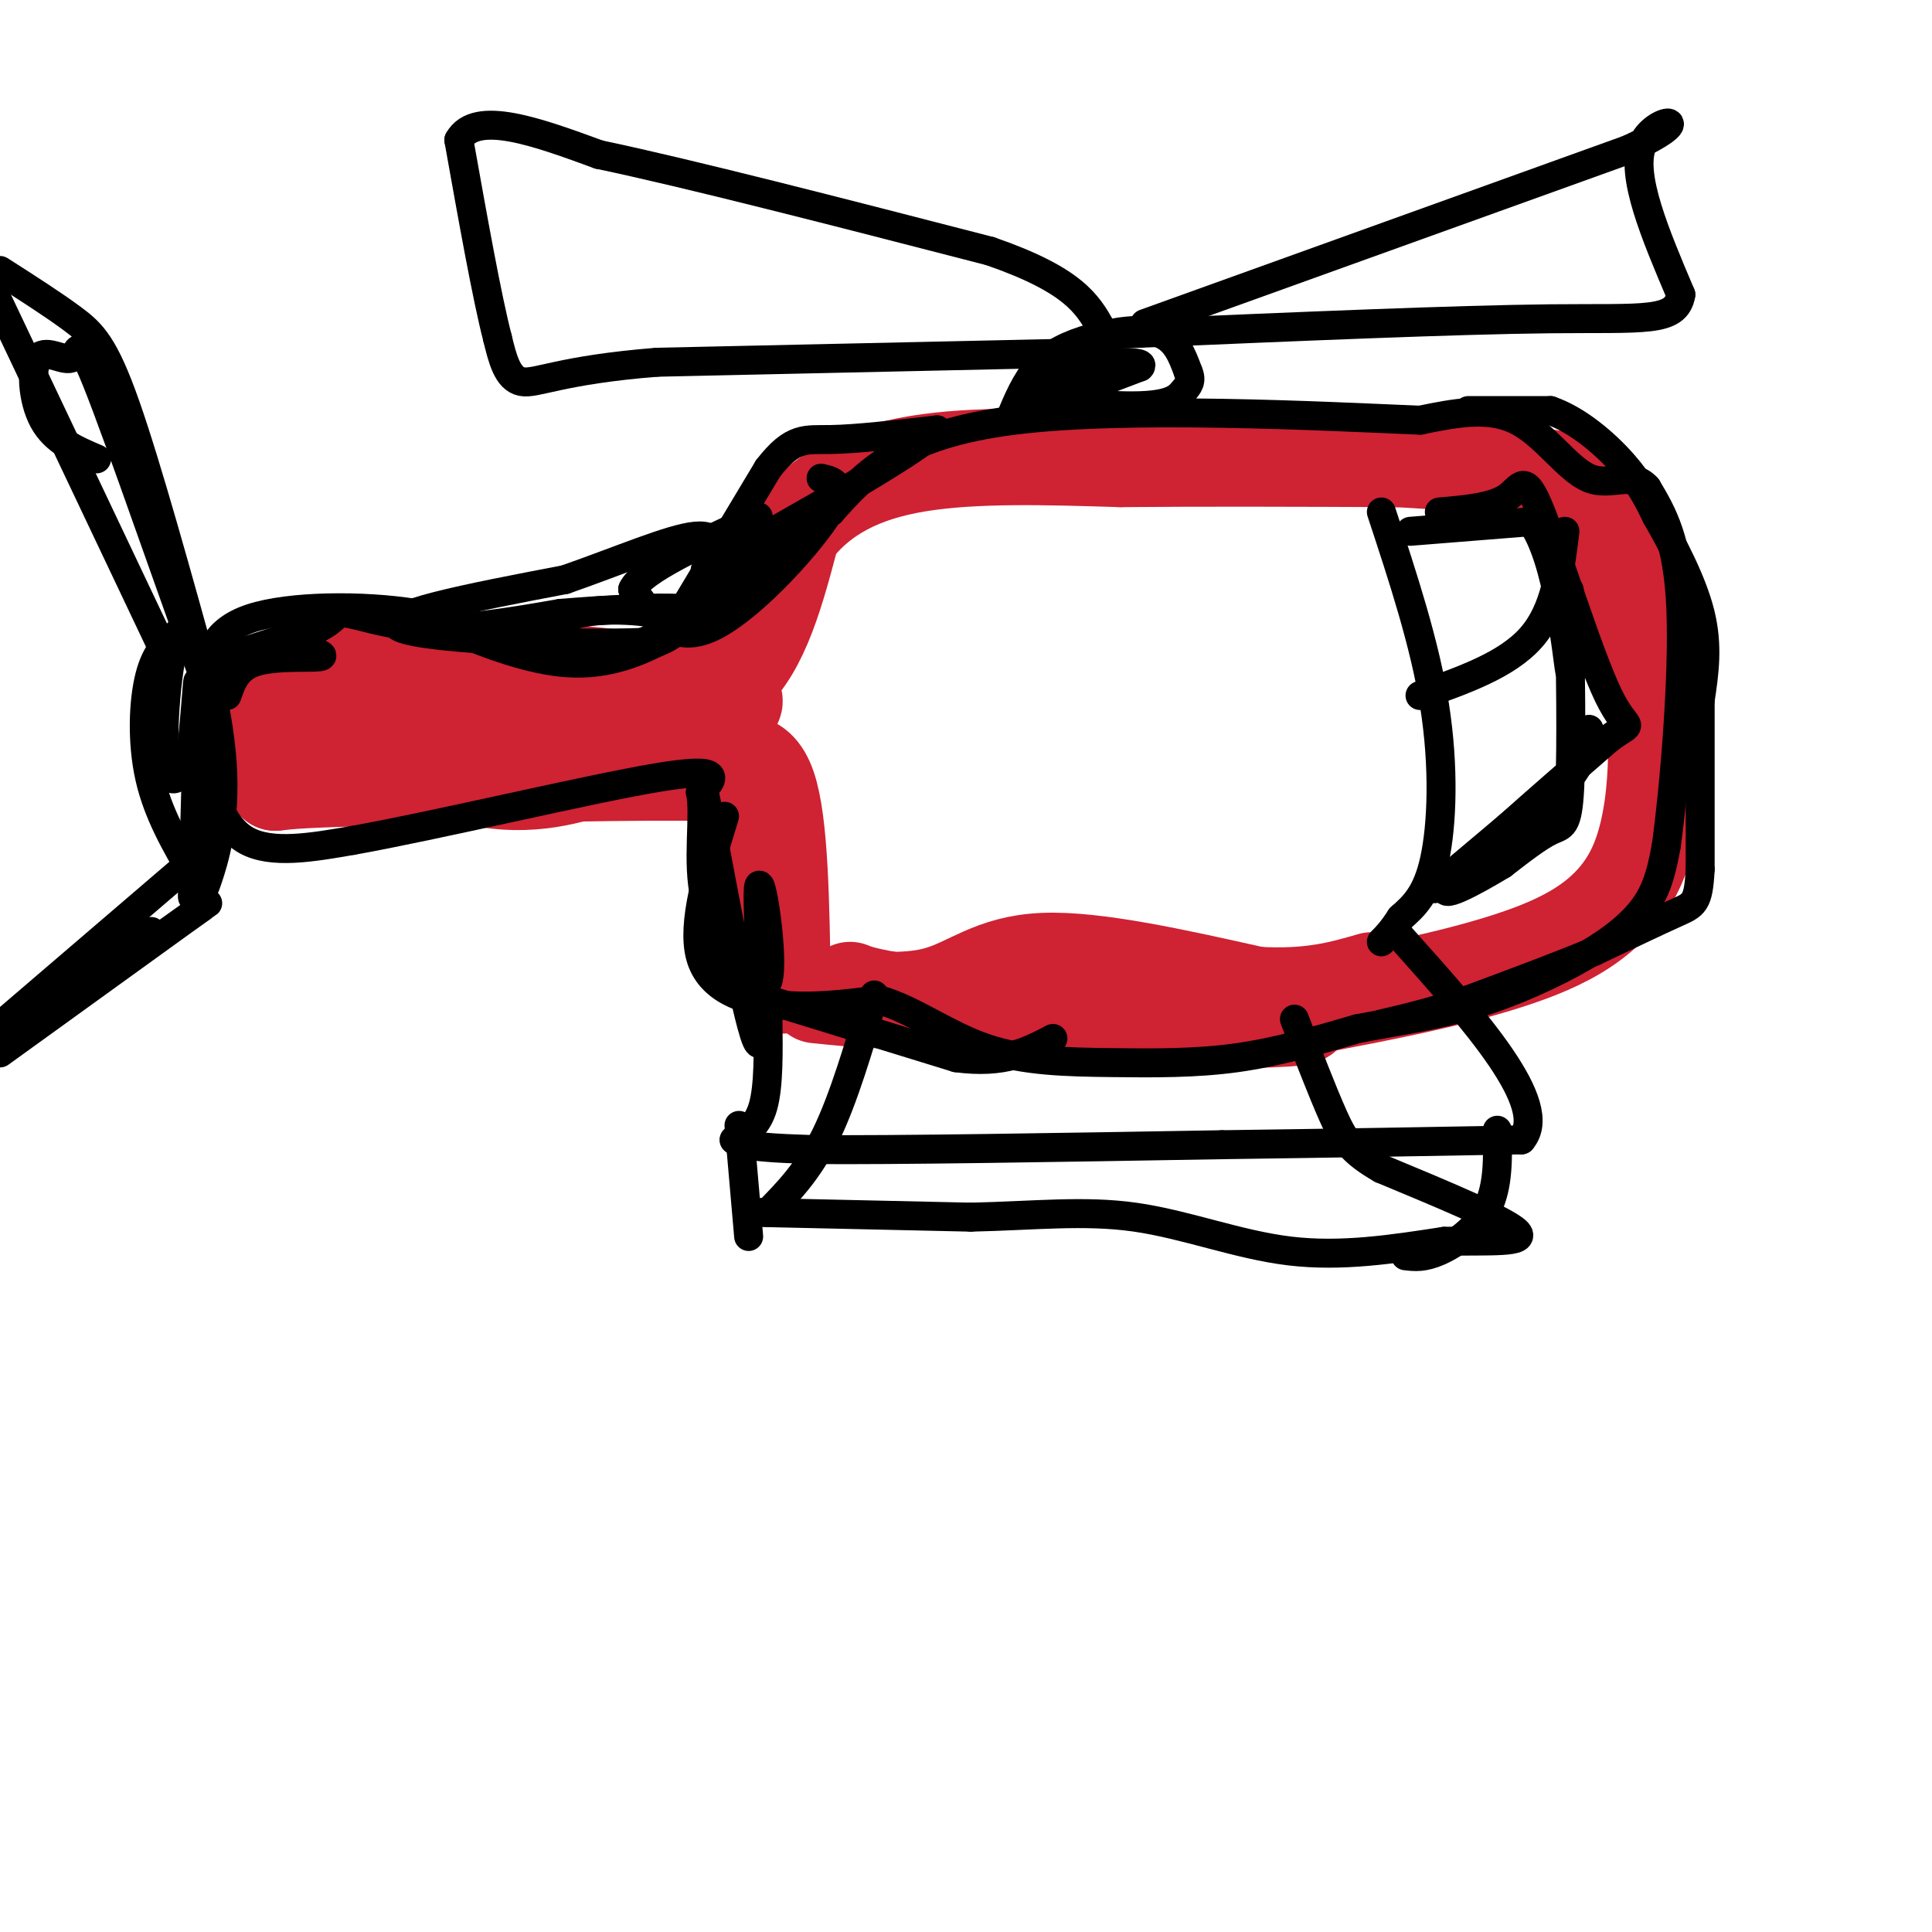 <svg viewBox='0 0 400 400' version='1.1' xmlns='http://www.w3.org/2000/svg' xmlns:xlink='http://www.w3.org/1999/xlink'><g fill='none' stroke='#cf2233' stroke-width='20' stroke-linecap='round' stroke-linejoin='round'><path d='M169,206c9.089,0.933 18.178,1.867 25,0c6.822,-1.867 11.378,-6.533 22,-7c10.622,-0.467 27.311,3.267 44,7'/><path d='M260,206c11.333,0.667 17.667,-1.167 24,-3'/><path d='M162,204c-0.250,-16.833 -0.500,-33.667 -3,-41c-2.500,-7.333 -7.250,-5.167 -12,-3'/><path d='M147,160c-13.500,-0.333 -41.250,0.333 -69,1'/><path d='M78,161c-15.000,0.333 -18.000,0.667 -21,1'/><path d='M57,162c-3.369,-3.274 -1.292,-11.958 3,-17c4.292,-5.042 10.798,-6.440 18,-7c7.202,-0.560 15.101,-0.280 23,0'/><path d='M101,138c13.821,0.893 36.875,3.125 46,5c9.125,1.875 4.321,3.393 -2,6c-6.321,2.607 -14.161,6.304 -22,10'/><path d='M123,159c-7.994,2.670 -16.978,4.344 -28,1c-11.022,-3.344 -24.083,-11.708 -25,-16c-0.917,-4.292 10.309,-4.512 19,-4c8.691,0.512 14.845,1.756 21,3'/><path d='M110,143c5.178,1.133 7.622,2.467 14,2c6.378,-0.467 16.689,-2.733 27,-5'/><path d='M151,140c6.667,-5.833 9.833,-17.917 13,-30'/><path d='M164,110c5.933,-7.733 14.267,-12.067 26,-14c11.733,-1.933 26.867,-1.467 42,-1'/><path d='M232,95c16.500,-0.167 36.750,-0.083 57,0'/><path d='M289,95c14.833,0.667 23.417,2.333 32,4'/><path d='M321,99c6.131,0.738 5.458,0.583 7,3c1.542,2.417 5.298,7.405 8,14c2.702,6.595 4.351,14.798 6,23'/><path d='M342,139c1.393,11.524 1.875,28.833 -3,40c-4.875,11.167 -15.107,16.190 -27,20c-11.893,3.810 -25.446,6.405 -39,9'/><path d='M273,208c-5.381,2.024 0.667,2.583 -10,3c-10.667,0.417 -38.048,0.690 -54,0c-15.952,-0.690 -20.476,-2.345 -25,-4'/><path d='M184,207c-5.500,-1.000 -6.750,-1.500 -8,-2'/></g>
<g fill='none' stroke='#000000' stroke-width='6' stroke-linecap='round' stroke-linejoin='round'><path d='M150,169c-3.422,11.111 -6.844,22.222 -5,29c1.844,6.778 8.956,9.222 16,10c7.044,0.778 14.022,-0.111 21,-1'/><path d='M182,207c6.990,1.931 13.967,7.260 22,10c8.033,2.740 17.124,2.892 26,3c8.876,0.108 17.536,0.174 26,-1c8.464,-1.174 16.732,-3.587 25,-6'/><path d='M281,213c8.104,-1.592 15.863,-2.571 24,-5c8.137,-2.429 16.652,-6.308 23,-10c6.348,-3.692 10.528,-7.198 13,-11c2.472,-3.802 3.236,-7.901 4,-12'/><path d='M345,175c1.600,-11.644 3.600,-34.756 3,-49c-0.600,-14.244 -3.800,-19.622 -7,-25'/><path d='M341,101c-3.143,-3.607 -7.500,-0.125 -12,-2c-4.500,-1.875 -9.143,-9.107 -15,-12c-5.857,-2.893 -12.929,-1.446 -20,0'/><path d='M294,87c-20.089,-0.844 -60.311,-2.956 -84,0c-23.689,2.956 -30.844,10.978 -38,19'/><path d='M172,106c-12.333,7.667 -24.167,17.333 -36,27'/><path d='M136,133c-10.311,5.267 -18.089,4.933 -26,3c-7.911,-1.933 -15.956,-5.467 -24,-9'/><path d='M86,127c-10.869,-1.750 -26.042,-1.625 -34,1c-7.958,2.625 -8.702,7.750 -9,11c-0.298,3.250 -0.149,4.625 0,6'/><path d='M43,145c-0.214,2.917 -0.750,7.208 0,13c0.750,5.792 2.786,13.083 8,16c5.214,2.917 13.607,1.458 22,0'/><path d='M73,174c17.022,-3.022 48.578,-10.578 63,-13c14.422,-2.422 11.711,0.289 9,3'/><path d='M145,164c1.044,4.600 -0.844,14.600 1,22c1.844,7.400 7.422,12.200 13,17'/><path d='M159,203c1.399,-4.356 -1.604,-23.745 -2,-19c-0.396,4.745 1.817,33.624 0,32c-1.817,-1.624 -7.662,-33.750 -10,-46c-2.338,-12.250 -1.169,-4.625 0,3'/><path d='M147,173c1.067,6.022 3.733,19.578 4,24c0.267,4.422 -1.867,-0.289 -4,-5'/><path d='M47,144c1.000,-2.889 2.000,-5.778 6,-7c4.000,-1.222 11.000,-0.778 13,-1c2.000,-0.222 -1.000,-1.111 -4,-2'/><path d='M62,134c-5.333,0.667 -16.667,3.333 -17,3c-0.333,-0.333 10.333,-3.667 21,-7'/><path d='M66,130c3.917,-1.976 3.208,-3.417 6,-3c2.792,0.417 9.083,2.690 17,3c7.917,0.310 17.458,-1.345 27,-3'/><path d='M116,127c9.721,-0.815 20.523,-1.352 25,-1c4.477,0.352 2.628,1.595 1,3c-1.628,1.405 -3.037,2.973 -6,4c-2.963,1.027 -7.482,1.514 -12,2'/><path d='M124,135c-4.737,0.507 -10.579,0.775 -12,-1c-1.421,-1.775 1.579,-5.593 8,-7c6.421,-1.407 16.263,-0.402 19,1c2.737,1.402 -1.632,3.201 -6,5'/><path d='M133,133c-13.556,0.556 -44.444,-0.556 -50,-3c-5.556,-2.444 14.222,-6.222 34,-10'/><path d='M117,120c11.111,-3.867 21.889,-8.533 27,-9c5.111,-0.467 4.556,3.267 4,7'/><path d='M138,132c0.000,0.000 21.000,-35.000 21,-35'/><path d='M159,97c5.178,-6.689 7.622,-5.911 13,-6c5.378,-0.089 13.689,-1.044 22,-2'/><path d='M194,89c-4.333,4.500 -26.167,16.750 -48,29'/><path d='M159,207c0.000,0.000 39.000,12.000 39,12'/><path d='M198,219c9.833,1.333 14.917,-1.333 20,-4'/><path d='M170,99c2.733,0.644 5.467,1.289 1,8c-4.467,6.711 -16.133,19.489 -24,23c-7.867,3.511 -11.933,-2.244 -16,-8'/><path d='M131,122c1.667,-3.833 13.833,-9.417 26,-15'/><path d='M304,85c0.000,0.000 17.000,0.000 17,0'/><path d='M321,85c5.667,1.956 11.333,6.844 15,11c3.667,4.156 5.333,7.578 7,11'/><path d='M343,107c3.089,5.356 7.311,13.244 9,20c1.689,6.756 0.844,12.378 0,18'/><path d='M352,145c0.000,8.833 0.000,21.917 0,35'/><path d='M352,180c-0.356,7.089 -1.244,7.311 -5,9c-3.756,1.689 -10.378,4.844 -17,8'/><path d='M330,197c-7.167,3.000 -16.583,6.500 -26,10'/><path d='M304,207c-7.333,2.500 -12.667,3.750 -18,5'/><path d='M159,211c0.083,6.917 0.167,13.833 -1,18c-1.167,4.167 -3.583,5.583 -6,7'/><path d='M152,236c1.667,1.500 8.833,1.750 16,2'/><path d='M168,238c16.833,0.167 50.917,-0.417 85,-1'/><path d='M253,237c24.500,-0.333 43.250,-0.667 62,-1'/><path d='M315,236c6.167,-7.167 -9.417,-24.583 -25,-42'/><path d='M181,206c-3.167,10.750 -6.333,21.500 -10,29c-3.667,7.500 -7.833,11.750 -12,16'/><path d='M156,251c0.000,0.000 45.000,1.000 45,1'/><path d='M201,252c13.131,-0.286 23.458,-1.500 34,0c10.542,1.500 21.298,5.714 32,7c10.702,1.286 21.351,-0.357 32,-2'/><path d='M299,257c9.556,-0.178 17.444,0.378 15,-2c-2.444,-2.378 -15.222,-7.689 -28,-13'/><path d='M286,242c-6.222,-3.578 -7.778,-6.022 -10,-11c-2.222,-4.978 -5.111,-12.489 -8,-20'/><path d='M310,234c0.111,5.778 0.222,11.556 -2,16c-2.222,4.444 -6.778,7.556 -10,9c-3.222,1.444 -5.111,1.222 -7,1'/><path d='M153,233c0.000,0.000 2.000,23.000 2,23'/><path d='M37,131c-2.333,1.911 -4.667,3.822 -6,9c-1.333,5.178 -1.667,13.622 0,21c1.667,7.378 5.333,13.689 9,20'/><path d='M40,181c1.781,4.214 1.734,4.748 3,1c1.266,-3.748 3.844,-11.778 3,-24c-0.844,-12.222 -5.112,-28.637 -8,-28c-2.888,0.637 -4.397,18.325 -4,26c0.397,7.675 2.698,5.338 5,3'/><path d='M39,159c1.286,-5.857 2.000,-22.000 2,-17c-0.000,5.000 -0.714,31.143 -1,40c-0.286,8.857 -0.143,0.429 0,-8'/><path d='M35,137c0.000,0.000 -37.000,-78.000 -37,-78'/><path d='M0,56c5.489,3.511 10.978,7.022 15,10c4.022,2.978 6.578,5.422 11,18c4.422,12.578 10.711,35.289 17,58'/><path d='M43,142c-1.810,-3.606 -14.836,-41.621 -21,-58c-6.164,-16.379 -5.467,-11.122 -7,-10c-1.533,1.122 -5.297,-1.890 -7,0c-1.703,1.890 -1.344,8.683 1,13c2.344,4.317 6.672,6.159 11,8'/><path d='M39,179c0.000,0.000 -42.000,36.000 -42,36'/><path d='M0,218c21.467,-15.467 42.933,-30.933 43,-31c0.067,-0.067 -21.267,15.267 -27,19c-5.733,3.733 4.133,-4.133 14,-12'/><path d='M30,194c2.333,-2.000 1.167,-1.000 0,0'/><path d='M209,87c1.673,-4.048 3.345,-8.095 6,-11c2.655,-2.905 6.292,-4.667 11,-6c4.708,-1.333 10.488,-2.238 14,-1c3.512,1.238 4.756,4.619 6,8'/><path d='M246,77c0.865,1.940 0.027,2.791 -1,4c-1.027,1.209 -2.244,2.778 -9,3c-6.756,0.222 -19.050,-0.902 -21,-3c-1.950,-2.098 6.443,-5.171 11,-6c4.557,-0.829 5.279,0.585 6,2'/><path d='M232,77c-1.644,1.422 -8.756,3.978 -9,4c-0.244,0.022 6.378,-2.489 13,-5'/><path d='M236,76c1.167,-1.000 -2.417,-1.000 -6,-1'/><path d='M227,73c0.000,0.000 -91.000,2.000 -91,2'/><path d='M136,75c-20.156,1.600 -25.044,4.600 -28,4c-2.956,-0.600 -3.978,-4.800 -5,-9'/><path d='M103,70c-2.167,-8.333 -5.083,-24.667 -8,-41'/><path d='M95,29c3.500,-6.333 16.250,-1.667 29,3'/><path d='M124,32c18.333,3.833 49.667,11.917 81,20'/><path d='M205,52c17.333,6.000 20.167,11.000 23,16'/><path d='M237,67c0.000,0.000 100.000,-36.000 100,-36'/><path d='M337,31c15.867,-7.200 5.533,-7.200 3,-1c-2.533,6.200 2.733,18.600 8,31'/><path d='M348,61c-0.978,5.800 -7.422,4.800 -27,5c-19.578,0.200 -52.289,1.600 -85,3'/><path d='M236,69c-14.167,0.500 -7.083,0.250 0,0'/><path d='M286,106c4.489,13.600 8.978,27.200 11,40c2.022,12.800 1.578,24.800 0,32c-1.578,7.200 -4.289,9.600 -7,12'/><path d='M290,190c-1.833,2.833 -2.917,3.917 -4,5'/><path d='M297,184c0.000,0.000 19.000,-16.000 19,-16'/><path d='M311,174c5.500,-4.583 11.000,-9.167 14,-13c3.000,-3.833 3.500,-6.917 4,-10'/><path d='M294,144c9.000,-3.167 18.000,-6.333 23,-12c5.000,-5.667 6.000,-13.833 7,-22'/><path d='M292,110c0.000,0.000 25.000,-2.000 25,-2'/><path d='M317,108c5.679,7.655 7.375,27.792 8,31c0.625,3.208 0.179,-10.512 0,-15c-0.179,-4.488 -0.089,0.256 0,5'/><path d='M325,129c0.119,8.012 0.417,25.542 0,34c-0.417,8.458 -1.548,7.845 -4,9c-2.452,1.155 -6.226,4.077 -10,7'/><path d='M311,179c-5.467,3.311 -14.133,8.089 -11,4c3.133,-4.089 18.067,-17.044 33,-30'/><path d='M333,153c5.887,-4.434 4.104,-0.518 0,-9c-4.104,-8.482 -10.528,-29.360 -14,-38c-3.472,-8.640 -3.992,-5.040 -7,-3c-3.008,2.040 -8.504,2.520 -14,3'/></g>
</svg>